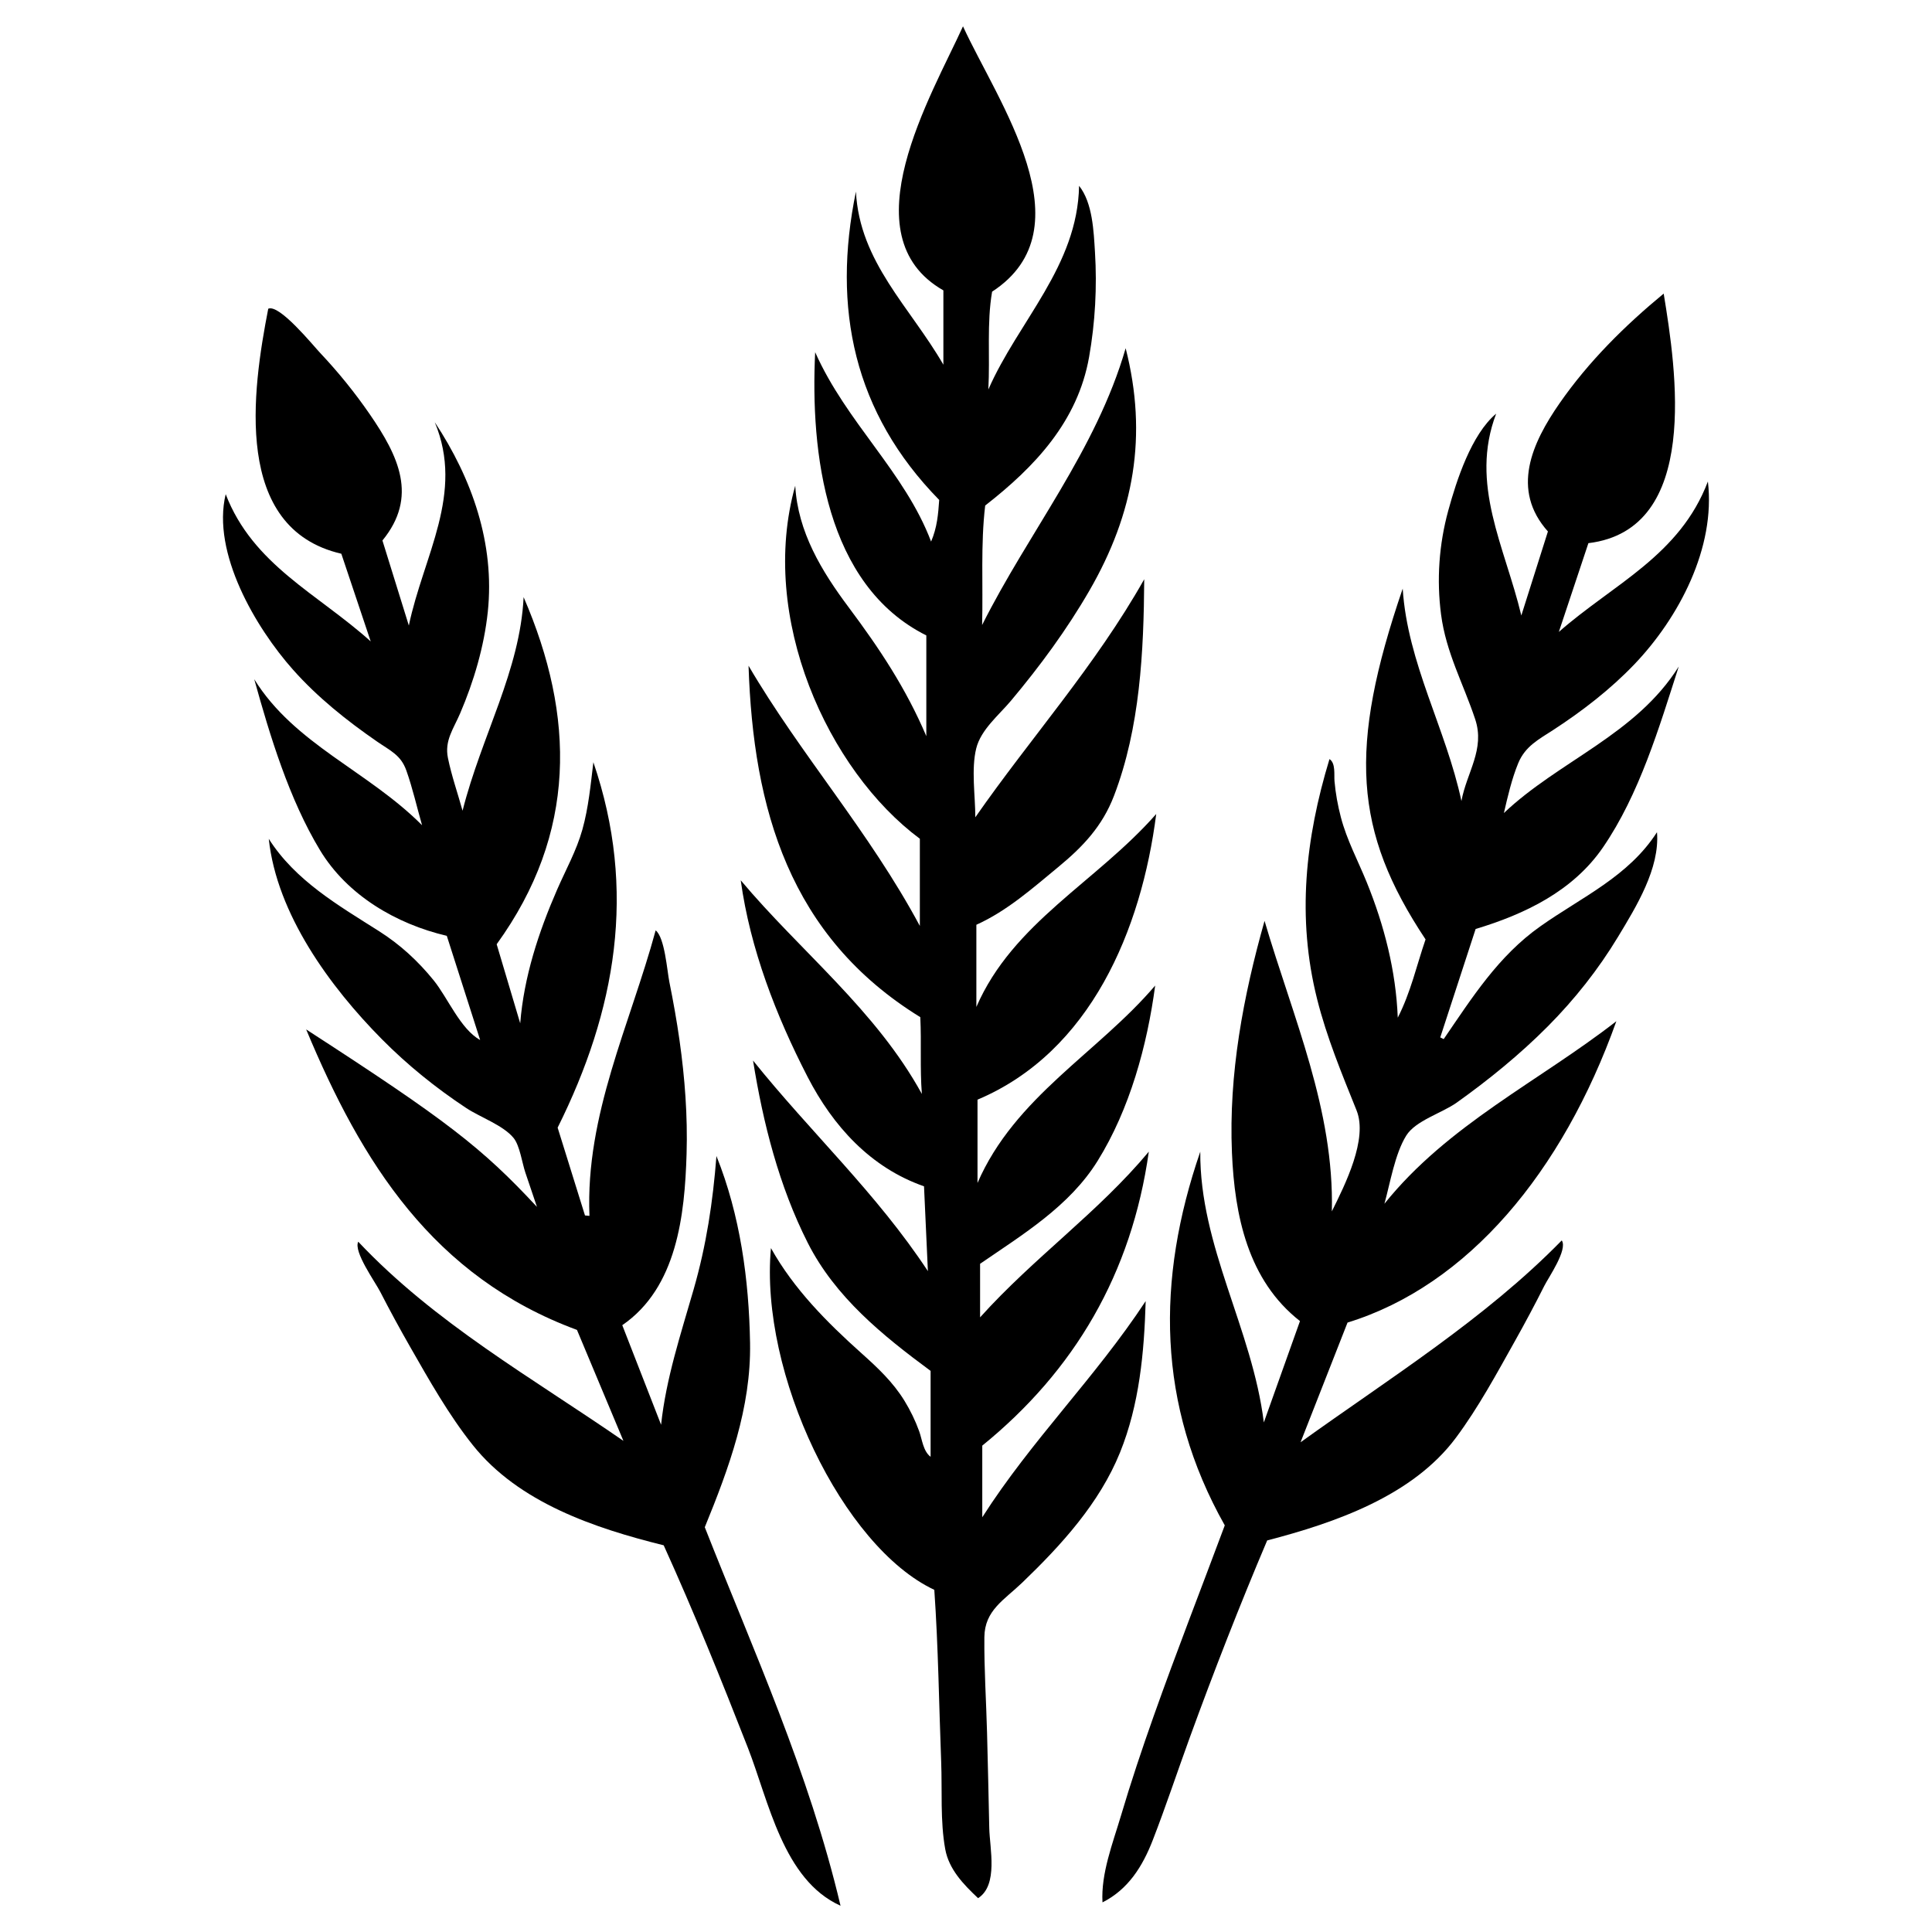 <svg xmlns="http://www.w3.org/2000/svg" viewBox="0 0 1200 1200" version="1.1" height="1200pt" width="1200pt">
 <path d="m605.79 507.63c34.395-49.414 74.516-94.012 104.91-147.85-0.301 44.801-2.566 92.246-18.797 134.55-7.242 18.879-19.285 31.574-34.613 44.215-16.039 13.23-31.707 27.195-50.852 35.848v51.039c22.707-52.379 74.441-77.492 111.71-119.84-9.164 71.742-40.664 147.76-111 177.43v51.742c23.211-53.551 74.758-80.82 110.35-122.62-4.965 37.234-15.789 76.801-35.781 108.96-17.484 28.125-46.324 45.547-72.969 63.863v33.266c33.449-37.223 73.168-64.992 104.8-102.91-10.688 75.82-46.184 136.04-103.44 182.58v44.492c30.75-48.145 69.98-86.395 101.49-134.25-0.91 31.812-3.894 64.297-15.949 94.059-12.754 31.496-36.441 57.453-60.641 80.723-11.316 10.883-23.434 17.238-23.598 33.965-0.191 19.711 1.156 39.57 1.664 59.281 0.512 19.762 0.973 39.523 1.379 59.289 0.258 12.477 5.762 35.402-6.949 43.523-8.996-8.484-18.105-17.824-20.406-30.465-3.16-17.355-1.836-36.547-2.512-54.168-1.371-35.598-1.781-71.344-4.269-106.88-56.902-26.707-108.6-134.27-101.47-212.27 14.195 25.438 34.789 46.133 56.324 65.402 10.039 8.98 19.531 17.895 26.633 29.48 3.656 5.969 6.754 12.332 9.129 18.918 1.84 5.106 2.426 12.32 7.082 15.855v-53.379c-29.797-21.984-59.258-45.852-76.301-79.527-17.844-35.266-27.75-74.375-33.98-113.22 35.988 44.832 76.625 82.277 108.6 130.79-0.875-19.184-1.641-35.859-2.406-52.684-33.195-11.582-56.516-37.34-72.305-67.957-19.602-38.012-35.691-79.578-41.535-122.11 37.23 44.352 83.875 80.562 112.5 132.69-1.242-15.953-0.188-31.602-0.969-47.684-81.34-50.09-103.77-129.36-106.68-218.28 32.219 55.055 75.004 103.02 106.4 161.62v-54.16c-57.152-42.422-100.39-137.52-77.398-219.25 1.605 28.672 16.387 53.043 33.152 75.449 19.184 25.641 35.648 50.434 48.266 80.074v-62.555c-62.648-31.332-72.074-113.66-69.039-175.91 19.5 43.855 55.633 74.367 72.004 117.62 3.769-8.777 4.418-17.07 5.035-25.863-53.094-54.172-66.633-119.1-51.719-191.52 2.238 43.781 33.668 71.742 54.316 107.52v-46.156c-59.582-33.988-7.211-121.3 12.18-164.02 21.281 46.5 78.316 125.59 18.078 164.82-3.371 19.684-1.223 40.145-2.332 60.758 18.605-42.449 55.43-76.621 56.355-126.51 8.449 10.598 9.078 28.375 9.875 41.195 1.344 21.629 0.117 43.793-3.652 65.133-7.055 39.965-33.559 68.094-64.535 92.258-2.894 24.215-1.242 49.125-1.914 74.219 28.898-57.719 70.715-108.33 89.16-171.92 13.809 54.191 5.266 102.49-22.562 150.61-14.039 24.277-30.723 46.926-48.727 68.391-7.43 8.855-18.656 17.906-21.527 29.566-3.191 12.922-0.562 29.461-0.562 42.777z"></path>
 <path d="m1042.7 413.99c-12.117 37.711-24.465 79.418-47.102 112.39-18.59 27.074-48.438 41.418-79.055 50.625-7.207 22.086-14.59 44.723-21.977 67.355 0.715 0.348 1.426 0.695 2.141 1.039 17.758-25.902 33.906-51.566 59.992-70.016 25.816-18.258 54.719-30.883 72.488-58.488 1.836 22.547-13.016 46.441-24.191 64.969-12.215 20.242-26.977 38.887-43.637 55.648-17.199 17.301-36.641 33.152-56.512 47.305-9.238 6.578-25.621 11.191-31.414 20.535-7.051 11.371-9.965 29.457-13.539 42.324 39.395-49.117 95.969-75.961 144.06-113.38-33.484 93.773-92.266 164.16-166.98 187.18-9.074 23.125-18.539 47.25-29.176 74.352 55.129-39.668 114.56-76.602 162.24-125.38 3.84 5.684-8.184 22.934-10.824 28.191-5.805 11.547-11.898 22.953-18.215 34.23-11.355 20.27-22.773 41.43-36.668 60.098-26.984 36.266-75.121 52.84-117.26 63.832-17.164 40.438-33.129 81.402-48.172 122.68-7.703 21.137-14.766 42.551-22.918 63.523-6.293 16.191-15.184 30.531-31.203 38.598-1.016-17.914 6.398-36.746 11.426-53.672 6.199-20.891 13.113-41.566 20.395-62.105 14.07-39.695 29.426-78.926 44.133-118.39-42.211-74.875-42.625-152.56-15.215-232.1-0.426 58.859 32.309 110.12 39.473 168.17 7.477-20.961 14.953-41.926 22.457-62.957-32.379-25.324-40.609-65.605-42.262-104.6-2.066-48.812 7.012-97.18 20.254-143.97 17.859 60.648 43.312 117.18 41.801 180.42 8.289-16.695 22.488-44.969 15.355-62.703-9.172-22.805-18.527-45.312-24.527-69.227-12.676-50.52-7.297-99.609 7.695-148.97 3.93 2.449 2.789 9.801 3.121 13.652 0.66 7.598 2.043 15.164 3.977 22.539 3.699 14.086 10.566 26.82 16.023 40.246 10.895 26.805 18.164 55.152 19.297 84.152 8.07-15.684 11.789-32.723 17.262-48.602-44.629-67.203-48.145-118.65-14.195-217.88 2.965 46.328 26.867 86.926 36.477 131.92 3.258-17.75 14.773-32.066 8.551-50.781-7.375-22.199-18.098-41.324-21.203-65.074-2.824-21.605-1.273-43.562 4.484-64.574 5.129-18.715 14.363-47.289 29.746-60.164-16.699 43.836 5.398 82.555 15.625 125.37 5.922-18.711 11.172-35.305 16.516-52.195-23.145-25.906-9.98-54.855 7.277-79.676 17.953-25.824 40.434-48.109 64.629-68.074 7.652 46.836 23.262 146.55-46.762 155.01-5.805 17.43-11.57 34.742-18.363 55.133 33.898-29.781 75.133-47.395 92.582-93.441 4.898 41.18-18.02 84.633-45.648 113.54-14.836 15.52-32.172 28.91-50.129 40.617-9.125 5.949-17.645 10.184-22.027 20.809-3.965 9.617-6.574 20.863-8.898 30.965 34.254-32.48 82.066-48.629 108.6-90.992z"></path>
 <path d="m166.96 521.04c16.52 25.957 43.121 41.246 68.43 57.301 13.121 8.324 24.203 18.508 33.98 30.578 8.715 10.762 16.594 30.277 28.859 37.047-6.828-21.332-13.66-42.668-20.715-64.703-31.414-7.359-61.824-25.18-78.773-53.23-19.109-31.621-31.004-70.738-40.82-106.15 25.07 40.449 70.52 56.859 104.23 90.676-3.227-11.234-5.852-22.984-9.766-34-3.422-9.629-9.859-12.215-18.16-17.949-18.895-13.047-36.965-27.461-52.254-44.676-23.109-26.02-50.57-72.516-41.789-108.99 16.949 43.992 57.117 61.77 90.074 91.449-6.801-20.293-12.59-37.562-18.25-54.461-67.625-15.641-55.316-101.29-45.391-152.18 6.891-3.059 27.797 22.75 32.375 27.602 11.16 11.828 21.422 24.496 30.645 37.891 17.922 26.023 30.18 51.273 7.906 78.461 5.059 16.297 10.332 33.289 16.395 52.824 9.117-43.492 34.633-81.914 16.109-126.28 23.145 34.961 37.41 75.523 32.926 117.84-2.277 21.48-8.668 43.145-17.164 62.973-4.176 9.746-9.785 16.922-7.586 27.727 2.238 10.996 6.086 21.949 9.082 32.754 11.855-46.734 35.727-87.008 37.926-132.66 32.047 74.055 33.176 146.59-16.738 215.6 4.871 16.363 9.746 32.738 14.625 49.117 2.301-28.875 11.379-56.559 22.891-82.977 5.402-12.395 12.086-24.324 15.734-37.398 3.805-13.629 5.121-27.797 6.816-41.801 27.281 79.711 13.961 154.42-22.199 226.97 5.711 18.328 11.348 36.434 16.988 54.535 0.926 0.086 1.852 0.176 2.777 0.262-2.555-62.922 25.145-118.52 41.113-177.32 5.672 4.418 7.102 25.035 8.52 32.062 2.43 12.043 4.598 24.145 6.32 36.312 3.301 23.328 5.078 46.891 4.371 70.457-1.141 37.926-5.91 83.039-39.941 106.39 8.102 20.777 16.105 41.312 24.109 61.844 3.066-28.766 12.223-56.285 20.18-83.949 7.949-27.633 11.977-54.375 14.203-82.969 14.738 36.707 20.215 76.801 20.879 116.17 0.68 40.203-13.117 77.711-28.121 114.39 30.258 76.797 64.645 151.98 84.316 235.1-35.641-15.957-44.668-65.176-57.535-98.078-16.539-42.289-33.539-84.43-52.305-125.79-42.938-10.66-90.035-26.473-118.54-62.203-14.988-18.793-27.168-40.453-39.078-61.277-6.402-11.188-12.555-22.52-18.449-33.984-3.227-6.277-16.727-24.977-13.656-31.098 47.668 50.59 107.84 84.383 164.71 123.7-9.855-23.535-19.707-47.07-28.855-68.922-89.477-33.039-133.78-104.07-168.2-186.64 87.777 56.797 109.23 73.555 143.35 110.23-2.406-7.121-4.816-14.246-7.223-21.367-1.953-5.777-3.441-16.668-7.231-21.363-6.426-7.965-20.809-12.938-29.496-18.68-18.836-12.453-36.5-26.703-52.391-42.762-32.223-32.547-65.25-77.715-70.23-124.4z"></path>
</svg>
